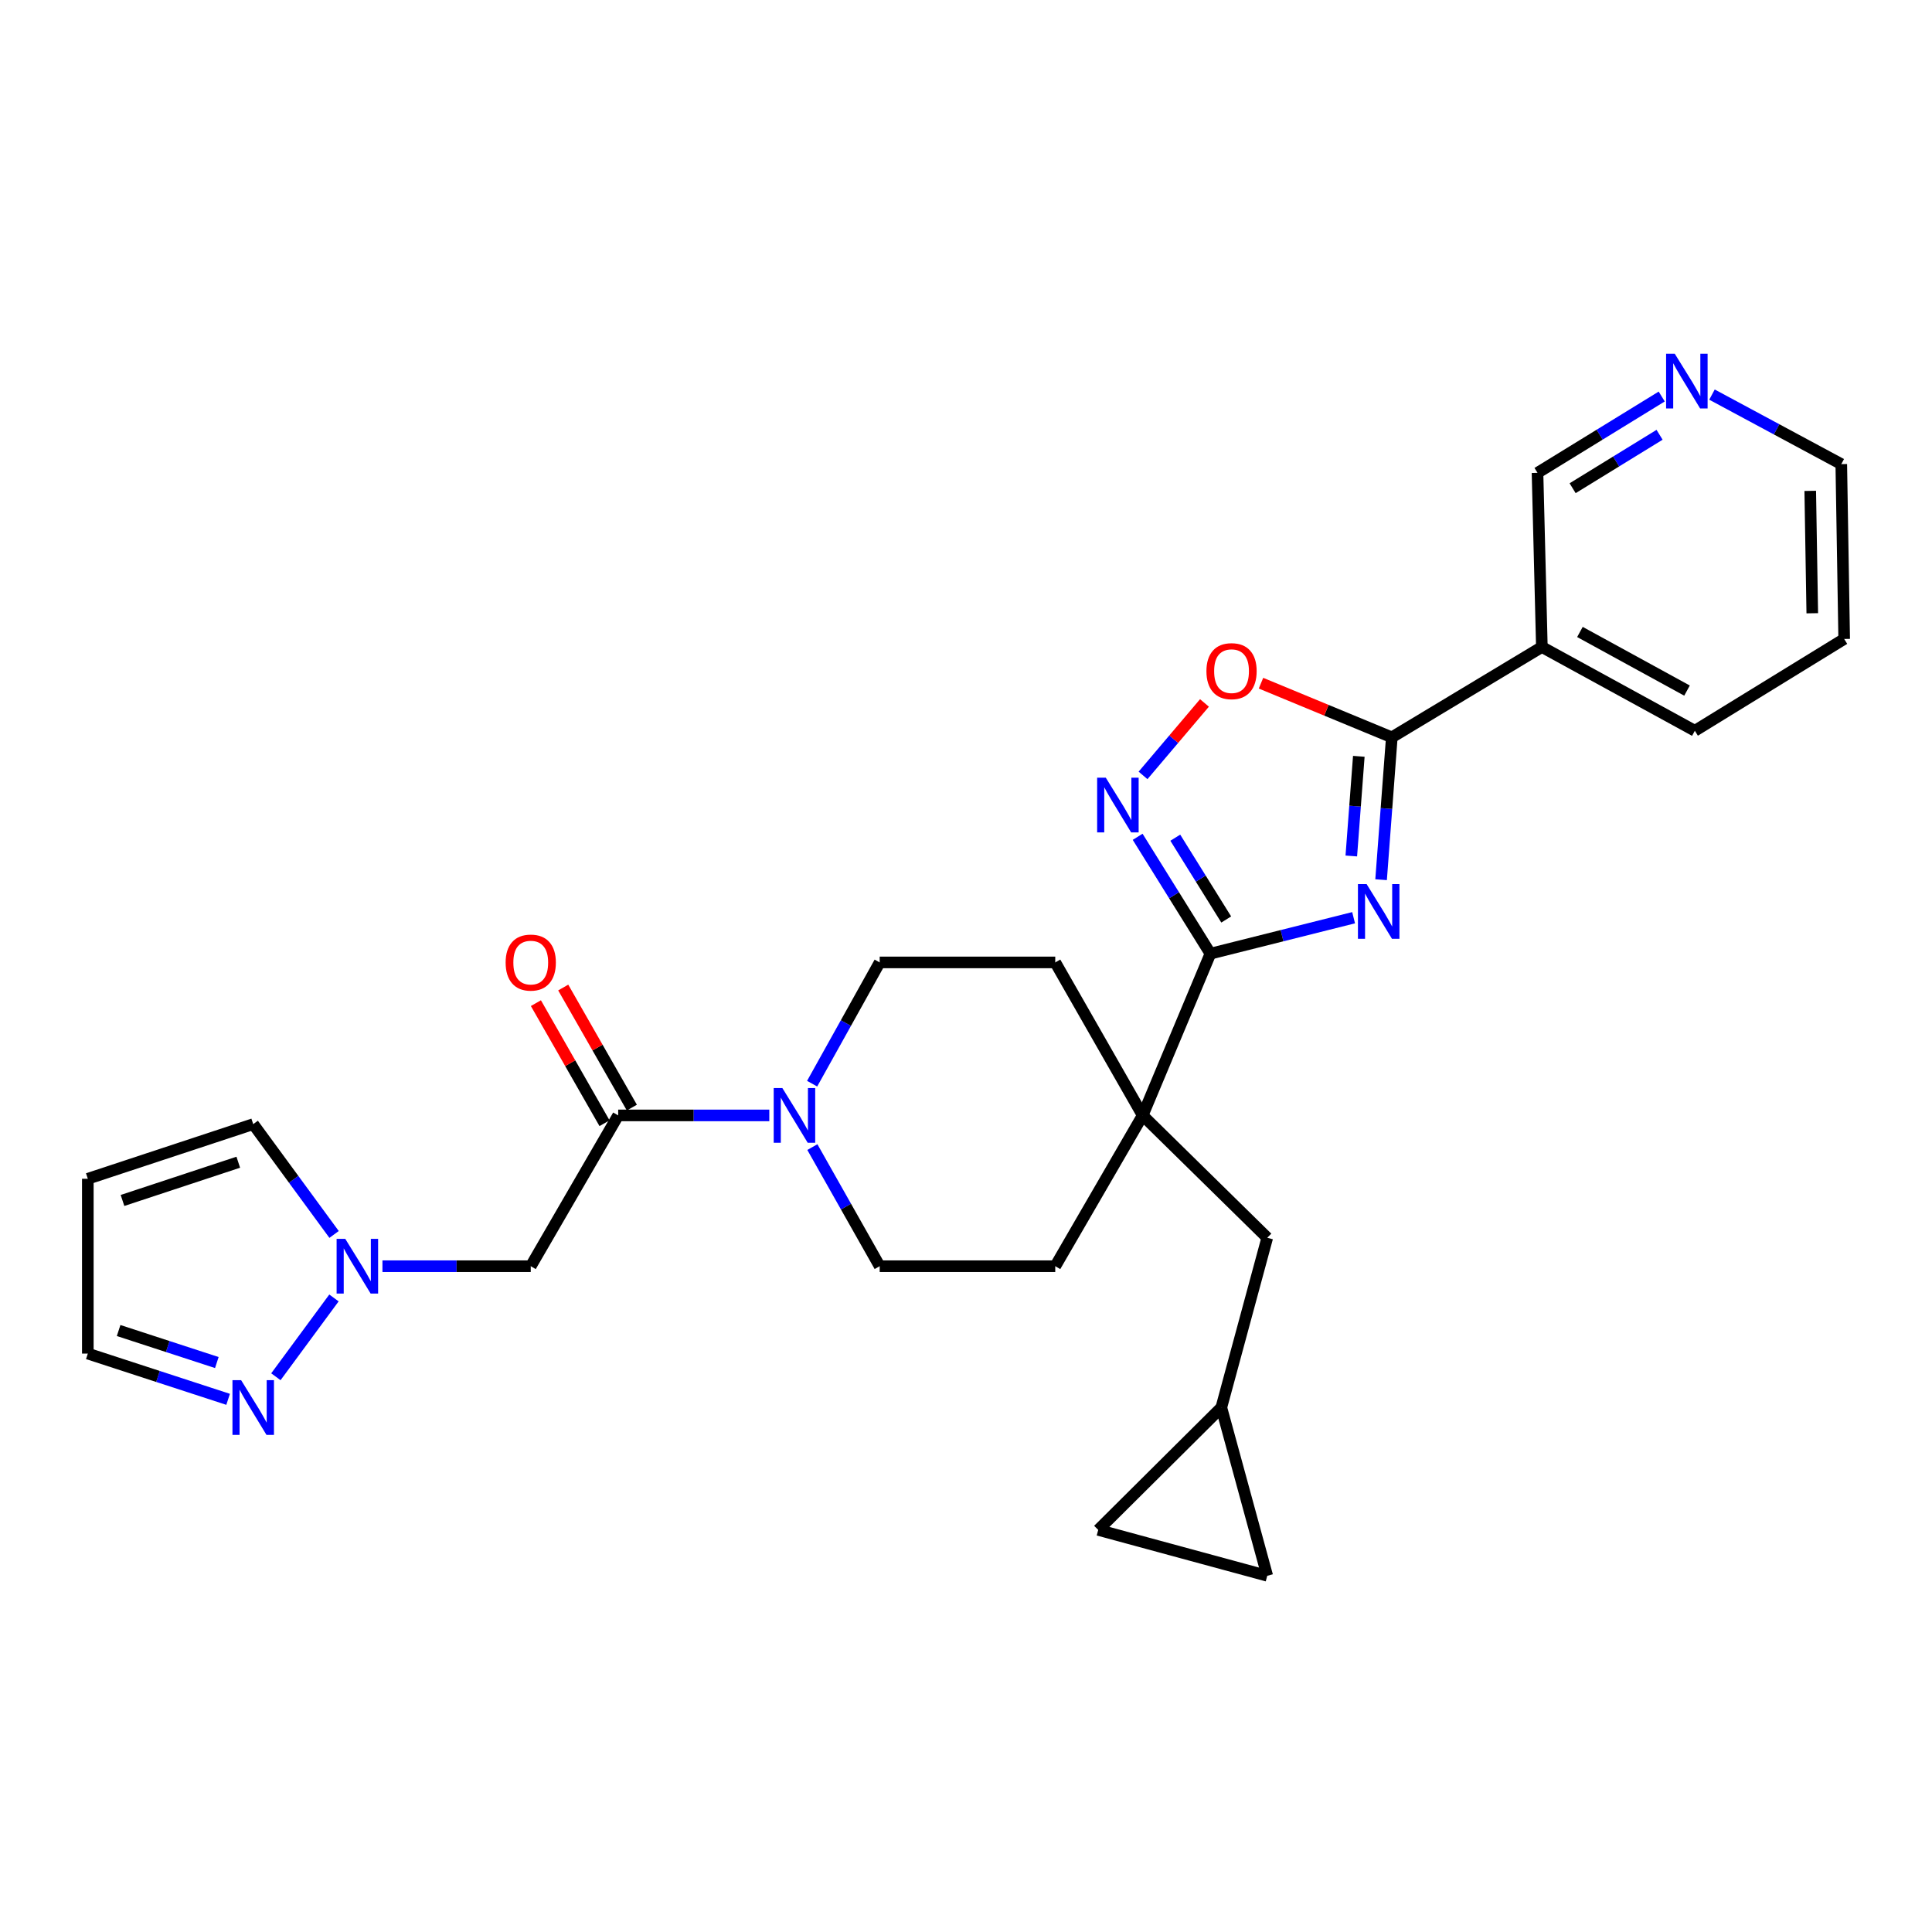 <?xml version='1.0' encoding='iso-8859-1'?>
<svg version='1.1' baseProfile='full'
              xmlns='http://www.w3.org/2000/svg'
                      xmlns:rdkit='http://www.rdkit.org/xml'
                      xmlns:xlink='http://www.w3.org/1999/xlink'
                  xml:space='preserve'
width='1000px' height='1000px' viewBox='0 0 1000 1000'>
<!-- END OF HEADER -->
<rect style='opacity:1.0;fill:#FFFFFF;stroke:none' width='1000' height='1000' x='0' y='0'> </rect>
<path class='bond-0' d='M 700.625,475.011 L 663.567,484.311' style='fill:none;fill-rule:evenodd;stroke:#0000FF;stroke-width:6px;stroke-linecap:butt;stroke-linejoin:miter;stroke-opacity:1' />
<path class='bond-0' d='M 663.567,484.311 L 626.51,493.611' style='fill:none;fill-rule:evenodd;stroke:#000000;stroke-width:6px;stroke-linecap:butt;stroke-linejoin:miter;stroke-opacity:1' />
<path class='bond-1' d='M 714.847,455.333 L 717.623,418.485' style='fill:none;fill-rule:evenodd;stroke:#0000FF;stroke-width:6px;stroke-linecap:butt;stroke-linejoin:miter;stroke-opacity:1' />
<path class='bond-1' d='M 717.623,418.485 L 720.398,381.638' style='fill:none;fill-rule:evenodd;stroke:#000000;stroke-width:6px;stroke-linecap:butt;stroke-linejoin:miter;stroke-opacity:1' />
<path class='bond-1' d='M 699.433,443.055 L 701.376,417.261' style='fill:none;fill-rule:evenodd;stroke:#0000FF;stroke-width:6px;stroke-linecap:butt;stroke-linejoin:miter;stroke-opacity:1' />
<path class='bond-1' d='M 701.376,417.261 L 703.319,391.468' style='fill:none;fill-rule:evenodd;stroke:#000000;stroke-width:6px;stroke-linecap:butt;stroke-linejoin:miter;stroke-opacity:1' />
<path class='bond-2' d='M 626.51,493.611 L 607.678,463.369' style='fill:none;fill-rule:evenodd;stroke:#000000;stroke-width:6px;stroke-linecap:butt;stroke-linejoin:miter;stroke-opacity:1' />
<path class='bond-2' d='M 607.678,463.369 L 588.847,433.127' style='fill:none;fill-rule:evenodd;stroke:#0000FF;stroke-width:6px;stroke-linecap:butt;stroke-linejoin:miter;stroke-opacity:1' />
<path class='bond-2' d='M 634.69,475.926 L 621.508,454.757' style='fill:none;fill-rule:evenodd;stroke:#000000;stroke-width:6px;stroke-linecap:butt;stroke-linejoin:miter;stroke-opacity:1' />
<path class='bond-2' d='M 621.508,454.757 L 608.327,433.588' style='fill:none;fill-rule:evenodd;stroke:#0000FF;stroke-width:6px;stroke-linecap:butt;stroke-linejoin:miter;stroke-opacity:1' />
<path class='bond-4' d='M 626.51,493.611 L 591.445,577.335' style='fill:none;fill-rule:evenodd;stroke:#000000;stroke-width:6px;stroke-linecap:butt;stroke-linejoin:miter;stroke-opacity:1' />
<path class='bond-5' d='M 720.398,381.638 L 686.543,367.626' style='fill:none;fill-rule:evenodd;stroke:#000000;stroke-width:6px;stroke-linecap:butt;stroke-linejoin:miter;stroke-opacity:1' />
<path class='bond-5' d='M 686.543,367.626 L 652.688,353.615' style='fill:none;fill-rule:evenodd;stroke:#FF0000;stroke-width:6px;stroke-linecap:butt;stroke-linejoin:miter;stroke-opacity:1' />
<path class='bond-10' d='M 720.398,381.638 L 798.067,334.888' style='fill:none;fill-rule:evenodd;stroke:#000000;stroke-width:6px;stroke-linecap:butt;stroke-linejoin:miter;stroke-opacity:1' />
<path class='bond-28' d='M 591.634,401.349 L 607.532,382.593' style='fill:none;fill-rule:evenodd;stroke:#0000FF;stroke-width:6px;stroke-linecap:butt;stroke-linejoin:miter;stroke-opacity:1' />
<path class='bond-28' d='M 607.532,382.593 L 623.431,363.837' style='fill:none;fill-rule:evenodd;stroke:#FF0000;stroke-width:6px;stroke-linecap:butt;stroke-linejoin:miter;stroke-opacity:1' />
<path class='bond-3' d='M 319.97,577.335 L 359.078,577.335' style='fill:none;fill-rule:evenodd;stroke:#000000;stroke-width:6px;stroke-linecap:butt;stroke-linejoin:miter;stroke-opacity:1' />
<path class='bond-3' d='M 359.078,577.335 L 398.186,577.335' style='fill:none;fill-rule:evenodd;stroke:#0000FF;stroke-width:6px;stroke-linecap:butt;stroke-linejoin:miter;stroke-opacity:1' />
<path class='bond-8' d='M 319.97,577.335 L 274.714,655.384' style='fill:none;fill-rule:evenodd;stroke:#000000;stroke-width:6px;stroke-linecap:butt;stroke-linejoin:miter;stroke-opacity:1' />
<path class='bond-21' d='M 327.043,573.293 L 309.284,542.218' style='fill:none;fill-rule:evenodd;stroke:#000000;stroke-width:6px;stroke-linecap:butt;stroke-linejoin:miter;stroke-opacity:1' />
<path class='bond-21' d='M 309.284,542.218 L 291.525,511.144' style='fill:none;fill-rule:evenodd;stroke:#FF0000;stroke-width:6px;stroke-linecap:butt;stroke-linejoin:miter;stroke-opacity:1' />
<path class='bond-21' d='M 312.898,581.377 L 295.139,550.302' style='fill:none;fill-rule:evenodd;stroke:#000000;stroke-width:6px;stroke-linecap:butt;stroke-linejoin:miter;stroke-opacity:1' />
<path class='bond-21' d='M 295.139,550.302 L 277.38,519.228' style='fill:none;fill-rule:evenodd;stroke:#FF0000;stroke-width:6px;stroke-linecap:butt;stroke-linejoin:miter;stroke-opacity:1' />
<path class='bond-12' d='M 591.445,577.335 L 655.926,640.667' style='fill:none;fill-rule:evenodd;stroke:#000000;stroke-width:6px;stroke-linecap:butt;stroke-linejoin:miter;stroke-opacity:1' />
<path class='bond-19' d='M 591.445,577.335 L 546.198,655.384' style='fill:none;fill-rule:evenodd;stroke:#000000;stroke-width:6px;stroke-linecap:butt;stroke-linejoin:miter;stroke-opacity:1' />
<path class='bond-20' d='M 591.445,577.335 L 546.198,498.145' style='fill:none;fill-rule:evenodd;stroke:#000000;stroke-width:6px;stroke-linecap:butt;stroke-linejoin:miter;stroke-opacity:1' />
<path class='bond-6' d='M 420.358,560.909 L 437.84,529.527' style='fill:none;fill-rule:evenodd;stroke:#0000FF;stroke-width:6px;stroke-linecap:butt;stroke-linejoin:miter;stroke-opacity:1' />
<path class='bond-6' d='M 437.84,529.527 L 455.323,498.145' style='fill:none;fill-rule:evenodd;stroke:#000000;stroke-width:6px;stroke-linecap:butt;stroke-linejoin:miter;stroke-opacity:1' />
<path class='bond-29' d='M 420.478,593.736 L 437.9,624.56' style='fill:none;fill-rule:evenodd;stroke:#0000FF;stroke-width:6px;stroke-linecap:butt;stroke-linejoin:miter;stroke-opacity:1' />
<path class='bond-29' d='M 437.9,624.56 L 455.323,655.384' style='fill:none;fill-rule:evenodd;stroke:#000000;stroke-width:6px;stroke-linecap:butt;stroke-linejoin:miter;stroke-opacity:1' />
<path class='bond-7' d='M 197.954,655.384 L 236.334,655.384' style='fill:none;fill-rule:evenodd;stroke:#0000FF;stroke-width:6px;stroke-linecap:butt;stroke-linejoin:miter;stroke-opacity:1' />
<path class='bond-7' d='M 236.334,655.384 L 274.714,655.384' style='fill:none;fill-rule:evenodd;stroke:#000000;stroke-width:6px;stroke-linecap:butt;stroke-linejoin:miter;stroke-opacity:1' />
<path class='bond-9' d='M 172.86,671.816 L 142.796,712.606' style='fill:none;fill-rule:evenodd;stroke:#0000FF;stroke-width:6px;stroke-linecap:butt;stroke-linejoin:miter;stroke-opacity:1' />
<path class='bond-16' d='M 172.918,638.945 L 151.99,610.398' style='fill:none;fill-rule:evenodd;stroke:#0000FF;stroke-width:6px;stroke-linecap:butt;stroke-linejoin:miter;stroke-opacity:1' />
<path class='bond-16' d='M 151.99,610.398 L 131.061,581.851' style='fill:none;fill-rule:evenodd;stroke:#000000;stroke-width:6px;stroke-linecap:butt;stroke-linejoin:miter;stroke-opacity:1' />
<path class='bond-23' d='M 118.07,724.291 L 81.762,712.452' style='fill:none;fill-rule:evenodd;stroke:#0000FF;stroke-width:6px;stroke-linecap:butt;stroke-linejoin:miter;stroke-opacity:1' />
<path class='bond-23' d='M 81.762,712.452 L 45.455,700.613' style='fill:none;fill-rule:evenodd;stroke:#000000;stroke-width:6px;stroke-linecap:butt;stroke-linejoin:miter;stroke-opacity:1' />
<path class='bond-23' d='M 112.229,705.25 L 86.813,696.963' style='fill:none;fill-rule:evenodd;stroke:#0000FF;stroke-width:6px;stroke-linecap:butt;stroke-linejoin:miter;stroke-opacity:1' />
<path class='bond-23' d='M 86.813,696.963 L 61.398,688.675' style='fill:none;fill-rule:evenodd;stroke:#000000;stroke-width:6px;stroke-linecap:butt;stroke-linejoin:miter;stroke-opacity:1' />
<path class='bond-24' d='M 798.067,334.888 L 795.813,244.746' style='fill:none;fill-rule:evenodd;stroke:#000000;stroke-width:6px;stroke-linecap:butt;stroke-linejoin:miter;stroke-opacity:1' />
<path class='bond-25' d='M 798.067,334.888 L 877.248,378.243' style='fill:none;fill-rule:evenodd;stroke:#000000;stroke-width:6px;stroke-linecap:butt;stroke-linejoin:miter;stroke-opacity:1' />
<path class='bond-25' d='M 817.769,327.101 L 873.195,357.45' style='fill:none;fill-rule:evenodd;stroke:#000000;stroke-width:6px;stroke-linecap:butt;stroke-linejoin:miter;stroke-opacity:1' />
<path class='bond-11' d='M 632.158,728.527 L 655.926,640.667' style='fill:none;fill-rule:evenodd;stroke:#000000;stroke-width:6px;stroke-linecap:butt;stroke-linejoin:miter;stroke-opacity:1' />
<path class='bond-13' d='M 632.158,728.527 L 655.926,815.628' style='fill:none;fill-rule:evenodd;stroke:#000000;stroke-width:6px;stroke-linecap:butt;stroke-linejoin:miter;stroke-opacity:1' />
<path class='bond-14' d='M 632.158,728.527 L 568.437,791.877' style='fill:none;fill-rule:evenodd;stroke:#000000;stroke-width:6px;stroke-linecap:butt;stroke-linejoin:miter;stroke-opacity:1' />
<path class='bond-31' d='M 655.926,815.628 L 568.437,791.877' style='fill:none;fill-rule:evenodd;stroke:#000000;stroke-width:6px;stroke-linecap:butt;stroke-linejoin:miter;stroke-opacity:1' />
<path class='bond-15' d='M 45.455,610.128 L 131.061,581.851' style='fill:none;fill-rule:evenodd;stroke:#000000;stroke-width:6px;stroke-linecap:butt;stroke-linejoin:miter;stroke-opacity:1' />
<path class='bond-15' d='M 63.405,621.356 L 123.33,601.563' style='fill:none;fill-rule:evenodd;stroke:#000000;stroke-width:6px;stroke-linecap:butt;stroke-linejoin:miter;stroke-opacity:1' />
<path class='bond-32' d='M 45.455,610.128 L 45.455,700.613' style='fill:none;fill-rule:evenodd;stroke:#000000;stroke-width:6px;stroke-linecap:butt;stroke-linejoin:miter;stroke-opacity:1' />
<path class='bond-17' d='M 455.323,655.384 L 546.198,655.384' style='fill:none;fill-rule:evenodd;stroke:#000000;stroke-width:6px;stroke-linecap:butt;stroke-linejoin:miter;stroke-opacity:1' />
<path class='bond-18' d='M 455.323,498.145 L 546.198,498.145' style='fill:none;fill-rule:evenodd;stroke:#000000;stroke-width:6px;stroke-linecap:butt;stroke-linejoin:miter;stroke-opacity:1' />
<path class='bond-22' d='M 860.103,205.239 L 827.958,224.993' style='fill:none;fill-rule:evenodd;stroke:#0000FF;stroke-width:6px;stroke-linecap:butt;stroke-linejoin:miter;stroke-opacity:1' />
<path class='bond-22' d='M 827.958,224.993 L 795.813,244.746' style='fill:none;fill-rule:evenodd;stroke:#000000;stroke-width:6px;stroke-linecap:butt;stroke-linejoin:miter;stroke-opacity:1' />
<path class='bond-22' d='M 858.99,225.046 L 836.488,238.873' style='fill:none;fill-rule:evenodd;stroke:#0000FF;stroke-width:6px;stroke-linecap:butt;stroke-linejoin:miter;stroke-opacity:1' />
<path class='bond-22' d='M 836.488,238.873 L 813.987,252.701' style='fill:none;fill-rule:evenodd;stroke:#000000;stroke-width:6px;stroke-linecap:butt;stroke-linejoin:miter;stroke-opacity:1' />
<path class='bond-30' d='M 886.12,204.241 L 919.582,222.235' style='fill:none;fill-rule:evenodd;stroke:#0000FF;stroke-width:6px;stroke-linecap:butt;stroke-linejoin:miter;stroke-opacity:1' />
<path class='bond-30' d='M 919.582,222.235 L 953.043,240.23' style='fill:none;fill-rule:evenodd;stroke:#000000;stroke-width:6px;stroke-linecap:butt;stroke-linejoin:miter;stroke-opacity:1' />
<path class='bond-27' d='M 877.248,378.243 L 954.545,330.724' style='fill:none;fill-rule:evenodd;stroke:#000000;stroke-width:6px;stroke-linecap:butt;stroke-linejoin:miter;stroke-opacity:1' />
<path class='bond-26' d='M 953.043,240.23 L 954.545,330.724' style='fill:none;fill-rule:evenodd;stroke:#000000;stroke-width:6px;stroke-linecap:butt;stroke-linejoin:miter;stroke-opacity:1' />
<path class='bond-26' d='M 936.978,254.074 L 938.03,317.42' style='fill:none;fill-rule:evenodd;stroke:#000000;stroke-width:6px;stroke-linecap:butt;stroke-linejoin:miter;stroke-opacity:1' />
<path  class='atom-0' d='M 707.35 457.592
L 716.63 472.592
Q 717.55 474.072, 719.03 476.752
Q 720.51 479.432, 720.59 479.592
L 720.59 457.592
L 724.35 457.592
L 724.35 485.912
L 720.47 485.912
L 710.51 469.512
Q 709.35 467.592, 708.11 465.392
Q 706.91 463.192, 706.55 462.512
L 706.55 485.912
L 702.87 485.912
L 702.87 457.592
L 707.35 457.592
' fill='#0000FF'/>
<path  class='atom-3' d='M 572.359 402.542
L 581.639 417.542
Q 582.559 419.022, 584.039 421.702
Q 585.519 424.382, 585.599 424.542
L 585.599 402.542
L 589.359 402.542
L 589.359 430.862
L 585.479 430.862
L 575.519 414.462
Q 574.359 412.542, 573.119 410.342
Q 571.919 408.142, 571.559 407.462
L 571.559 430.862
L 567.879 430.862
L 567.879 402.542
L 572.359 402.542
' fill='#0000FF'/>
<path  class='atom-6' d='M 624.443 347.386
Q 624.443 340.586, 627.803 336.786
Q 631.163 332.986, 637.443 332.986
Q 643.723 332.986, 647.083 336.786
Q 650.443 340.586, 650.443 347.386
Q 650.443 354.266, 647.043 358.186
Q 643.643 362.066, 637.443 362.066
Q 631.203 362.066, 627.803 358.186
Q 624.443 354.306, 624.443 347.386
M 637.443 358.866
Q 641.763 358.866, 644.083 355.986
Q 646.443 353.066, 646.443 347.386
Q 646.443 341.826, 644.083 339.026
Q 641.763 336.186, 637.443 336.186
Q 633.123 336.186, 630.763 338.986
Q 628.443 341.786, 628.443 347.386
Q 628.443 353.106, 630.763 355.986
Q 633.123 358.866, 637.443 358.866
' fill='#FF0000'/>
<path  class='atom-7' d='M 404.947 563.175
L 414.227 578.175
Q 415.147 579.655, 416.627 582.335
Q 418.107 585.015, 418.187 585.175
L 418.187 563.175
L 421.947 563.175
L 421.947 591.495
L 418.067 591.495
L 408.107 575.095
Q 406.947 573.175, 405.707 570.975
Q 404.507 568.775, 404.147 568.095
L 404.147 591.495
L 400.467 591.495
L 400.467 563.175
L 404.947 563.175
' fill='#0000FF'/>
<path  class='atom-8' d='M 178.711 641.224
L 187.991 656.224
Q 188.911 657.704, 190.391 660.384
Q 191.871 663.064, 191.951 663.224
L 191.951 641.224
L 195.711 641.224
L 195.711 669.544
L 191.831 669.544
L 181.871 653.144
Q 180.711 651.224, 179.471 649.024
Q 178.271 646.824, 177.911 646.144
L 177.911 669.544
L 174.231 669.544
L 174.231 641.224
L 178.711 641.224
' fill='#0000FF'/>
<path  class='atom-10' d='M 124.801 714.367
L 134.081 729.367
Q 135.001 730.847, 136.481 733.527
Q 137.961 736.207, 138.041 736.367
L 138.041 714.367
L 141.801 714.367
L 141.801 742.687
L 137.921 742.687
L 127.961 726.287
Q 126.801 724.367, 125.561 722.167
Q 124.361 719.967, 124.001 719.287
L 124.001 742.687
L 120.321 742.687
L 120.321 714.367
L 124.801 714.367
' fill='#0000FF'/>
<path  class='atom-22' d='M 261.714 498.225
Q 261.714 491.425, 265.074 487.625
Q 268.434 483.825, 274.714 483.825
Q 280.994 483.825, 284.354 487.625
Q 287.714 491.425, 287.714 498.225
Q 287.714 505.105, 284.314 509.025
Q 280.914 512.905, 274.714 512.905
Q 268.474 512.905, 265.074 509.025
Q 261.714 505.145, 261.714 498.225
M 274.714 509.705
Q 279.034 509.705, 281.354 506.825
Q 283.714 503.905, 283.714 498.225
Q 283.714 492.665, 281.354 489.865
Q 279.034 487.025, 274.714 487.025
Q 270.394 487.025, 268.034 489.825
Q 265.714 492.625, 265.714 498.225
Q 265.714 503.945, 268.034 506.825
Q 270.394 509.705, 274.714 509.705
' fill='#FF0000'/>
<path  class='atom-23' d='M 866.851 183.085
L 876.131 198.085
Q 877.051 199.565, 878.531 202.245
Q 880.011 204.925, 880.091 205.085
L 880.091 183.085
L 883.851 183.085
L 883.851 211.405
L 879.971 211.405
L 870.011 195.005
Q 868.851 193.085, 867.611 190.885
Q 866.411 188.685, 866.051 188.005
L 866.051 211.405
L 862.371 211.405
L 862.371 183.085
L 866.851 183.085
' fill='#0000FF'/>
</svg>

